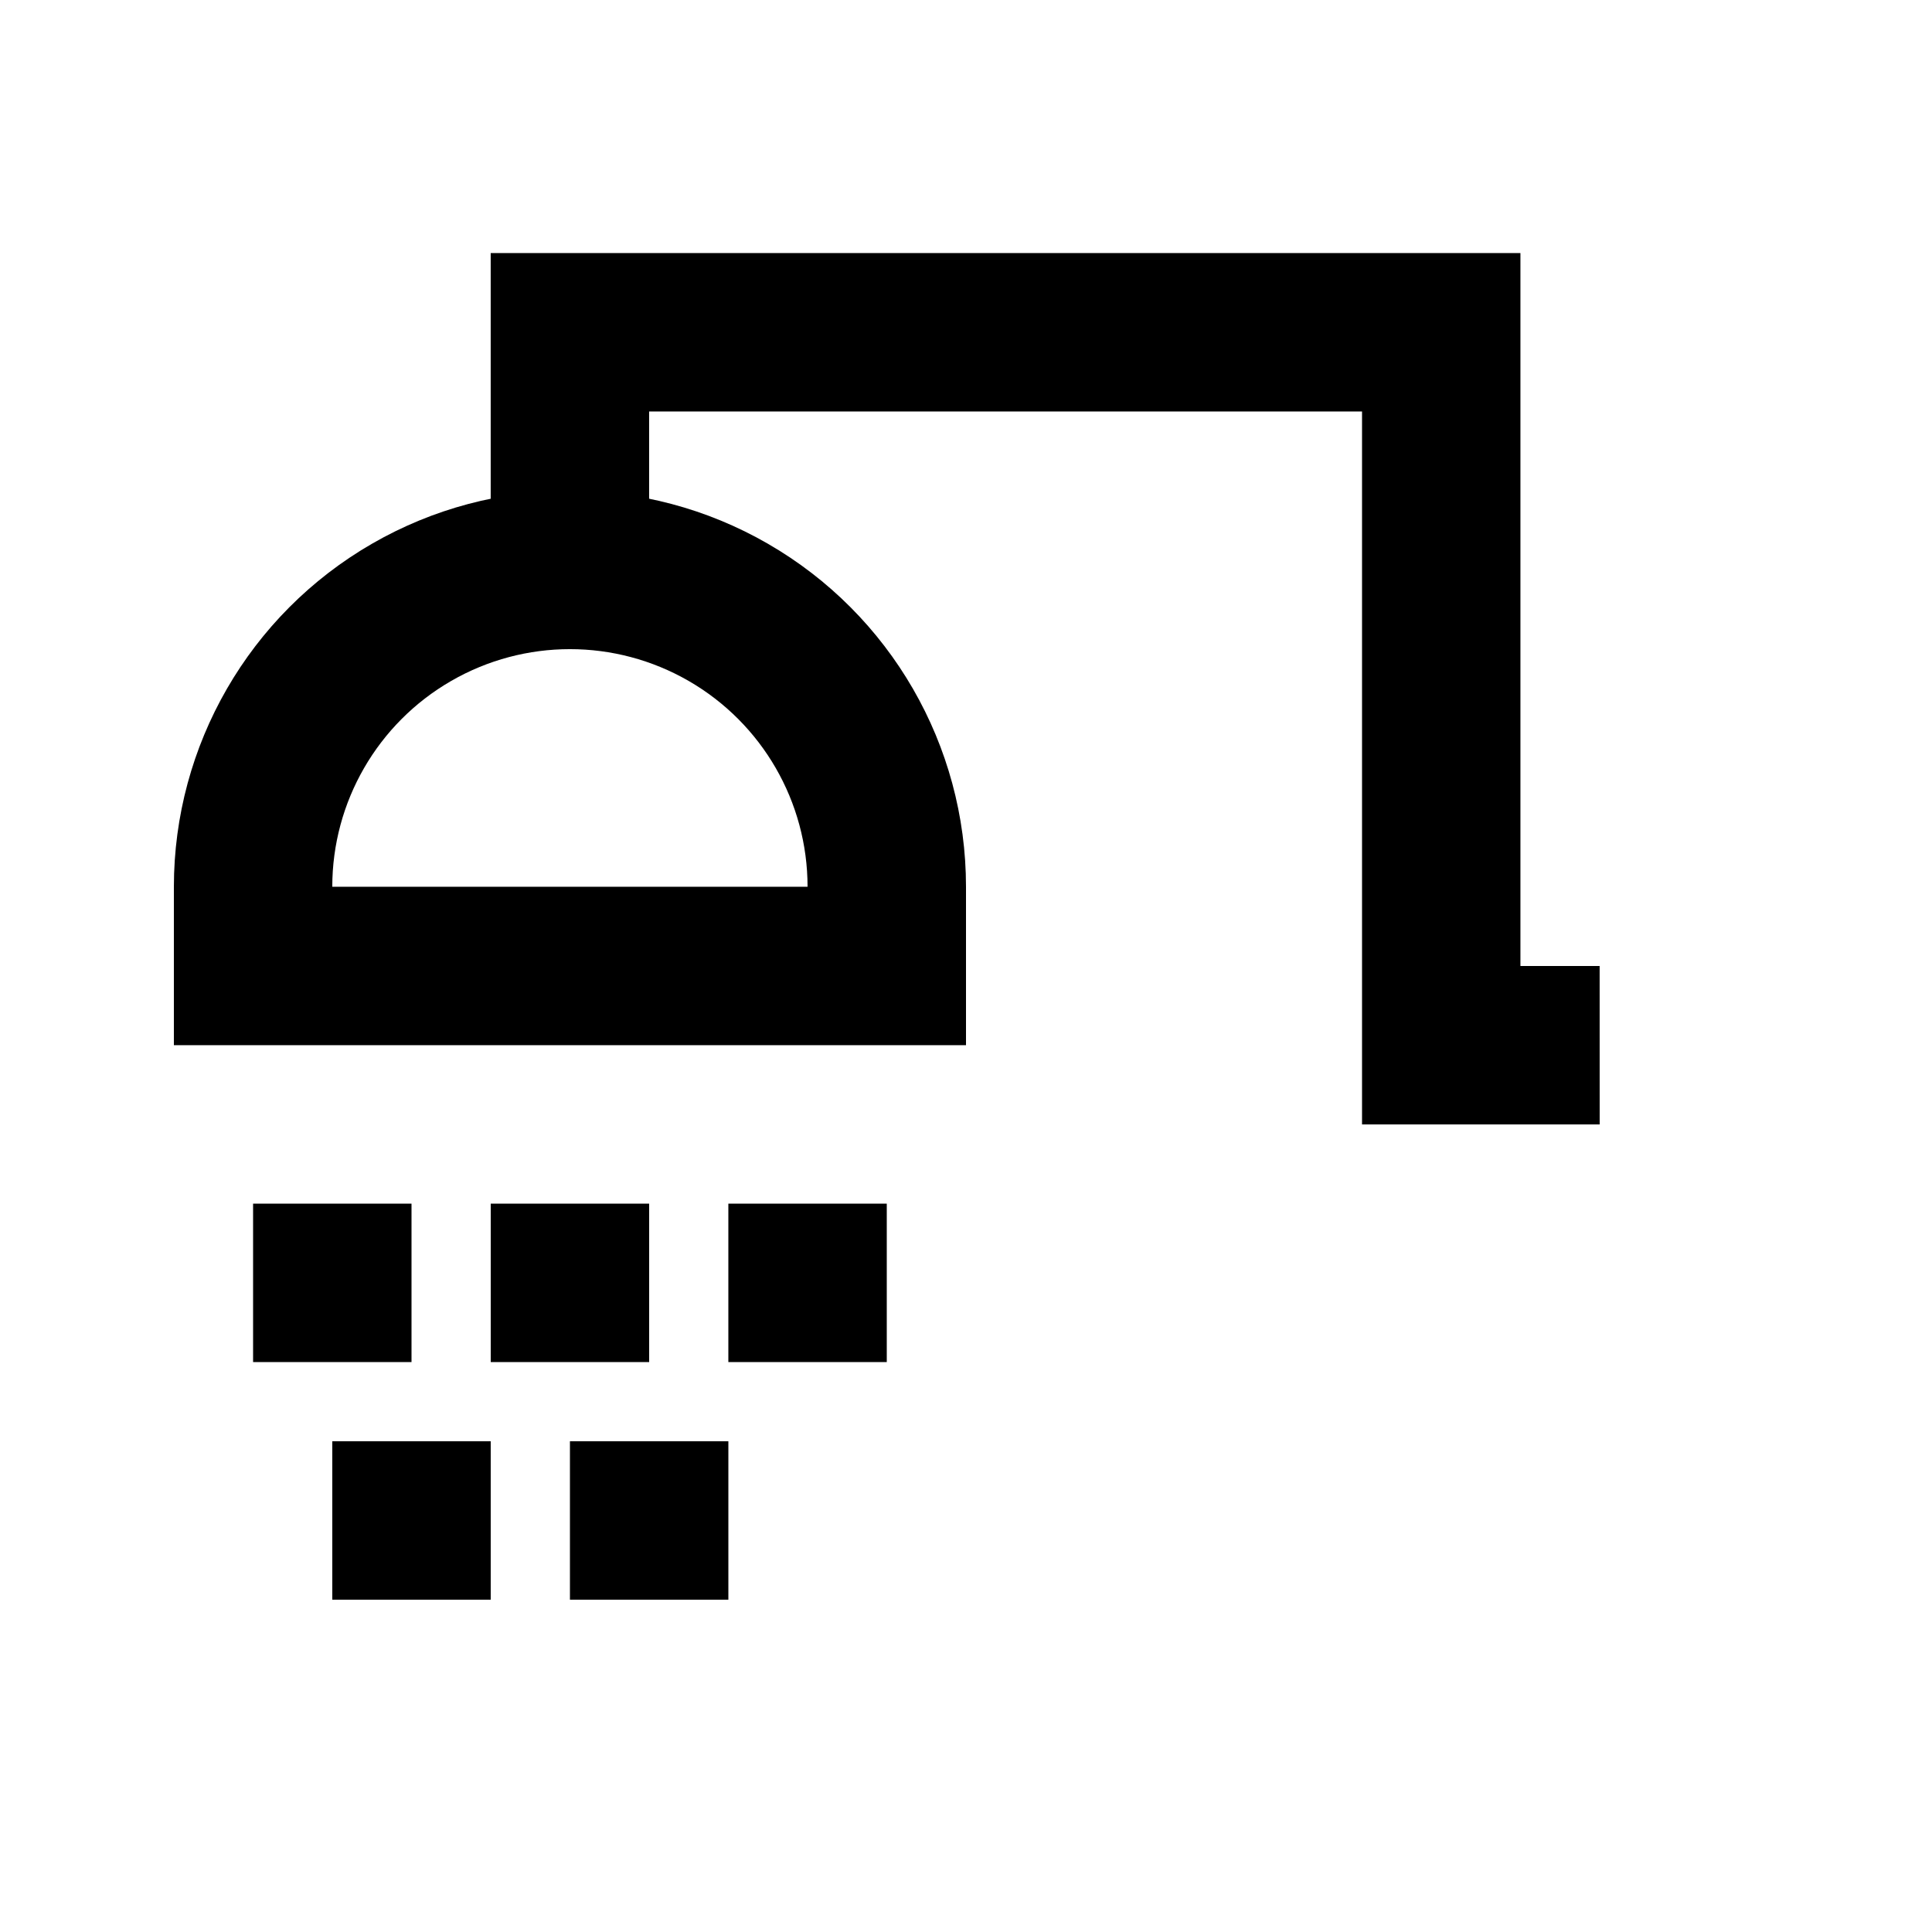 <?xml version="1.0" encoding="UTF-8"?>
<!-- The Best Svg Icon site in the world: iconSvg.co, Visit us! https://iconsvg.co -->
<svg fill="#000000" width="800px" height="800px" version="1.1" viewBox="144 144 512 512" xmlns="http://www.w3.org/2000/svg">
 <g>
  <path d="m567.93 441.98h-62.977v-188.93h-188.93v41.984h-41.984v-83.969h272.89v188.93h20.992z"/>
  <path d="m400 420.99h-209.92v-41.984c0-37.5 20.004-72.148 52.48-90.898 32.473-18.75 72.484-18.75 104.96 0 32.473 18.75 52.48 53.398 52.48 90.898zm-167.94-41.984h125.95c0-22.5-12.004-43.289-31.488-54.539s-43.492-11.25-62.977 0-31.488 32.039-31.488 54.539z"/>
  <path d="m211.07 462.98h41.984v41.984h-41.984z"/>
  <path d="m232.06 525.95h41.984v41.984h-41.984z"/>
  <path d="m274.05 462.98h41.984v41.984h-41.984z"/>
  <path d="m295.04 525.95h41.984v41.984h-41.984z"/>
  <path d="m337.02 462.98h41.984v41.984h-41.984z"/>
 </g>
</svg>